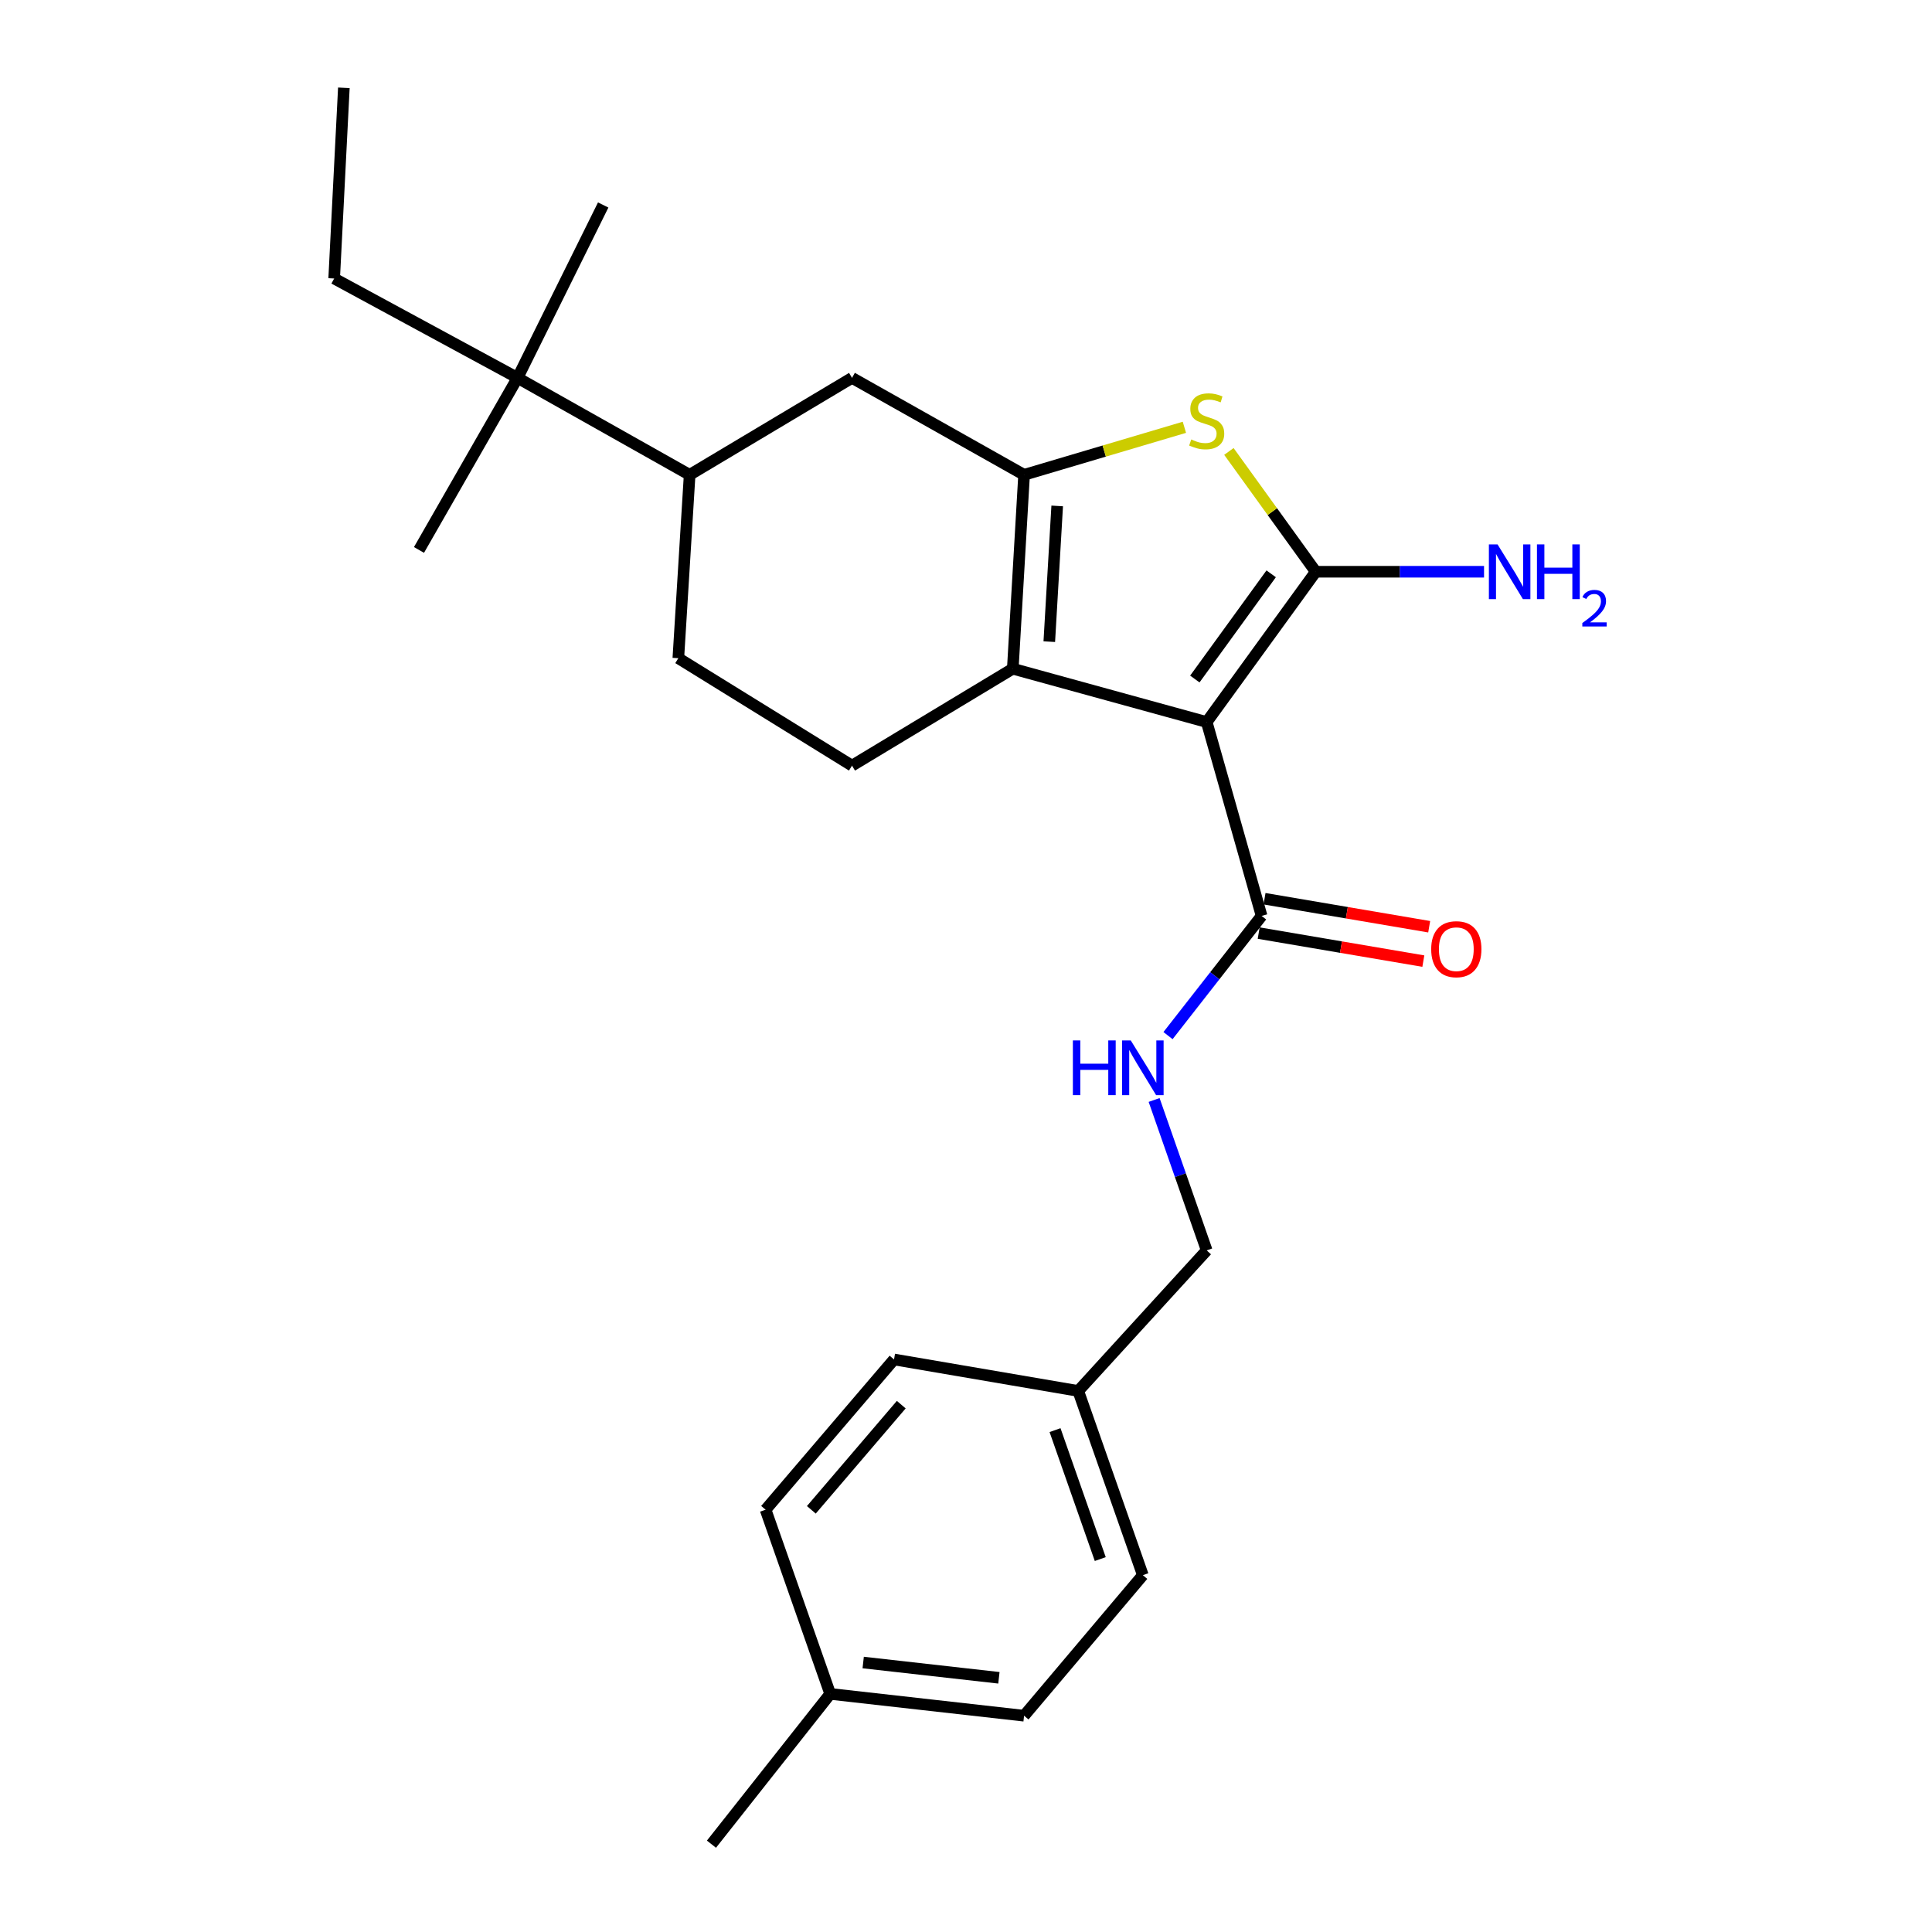 <?xml version='1.0' encoding='iso-8859-1'?>
<svg version='1.1' baseProfile='full'
              xmlns='http://www.w3.org/2000/svg'
                      xmlns:rdkit='http://www.rdkit.org/xml'
                      xmlns:xlink='http://www.w3.org/1999/xlink'
                  xml:space='preserve'
width='1000px' height='1000px' viewBox='0 0 1000 1000'>
<!-- END OF HEADER -->
<rect style='opacity:1.0;fill:#FFFFFF;stroke:none' width='1000' height='1000' x='0' y='0'> </rect>
<path class='bond-0' d='M 624.584,373.726 L 681.029,295.937' style='fill:none;fill-rule:evenodd;stroke:#000000;stroke-width:6px;stroke-linecap:butt;stroke-linejoin:miter;stroke-opacity:1' />
<path class='bond-0' d='M 618.444,351.459 L 657.956,297.007' style='fill:none;fill-rule:evenodd;stroke:#000000;stroke-width:6px;stroke-linecap:butt;stroke-linejoin:miter;stroke-opacity:1' />
<path class='bond-2' d='M 624.584,373.726 L 524.217,346.125' style='fill:none;fill-rule:evenodd;stroke:#000000;stroke-width:6px;stroke-linecap:butt;stroke-linejoin:miter;stroke-opacity:1' />
<path class='bond-4' d='M 624.584,373.726 L 653.007,474.074' style='fill:none;fill-rule:evenodd;stroke:#000000;stroke-width:6px;stroke-linecap:butt;stroke-linejoin:miter;stroke-opacity:1' />
<path class='bond-3' d='M 681.029,295.937 L 658.552,264.8' style='fill:none;fill-rule:evenodd;stroke:#000000;stroke-width:6px;stroke-linecap:butt;stroke-linejoin:miter;stroke-opacity:1' />
<path class='bond-3' d='M 658.552,264.8 L 636.075,233.664' style='fill:none;fill-rule:evenodd;stroke:#CCCC00;stroke-width:6px;stroke-linecap:butt;stroke-linejoin:miter;stroke-opacity:1' />
<path class='bond-10' d='M 681.029,295.937 L 724.583,295.937' style='fill:none;fill-rule:evenodd;stroke:#000000;stroke-width:6px;stroke-linecap:butt;stroke-linejoin:miter;stroke-opacity:1' />
<path class='bond-10' d='M 724.583,295.937 L 768.137,295.937' style='fill:none;fill-rule:evenodd;stroke:#0000FF;stroke-width:6px;stroke-linecap:butt;stroke-linejoin:miter;stroke-opacity:1' />
<path class='bond-1' d='M 530.062,245.768 L 524.217,346.125' style='fill:none;fill-rule:evenodd;stroke:#000000;stroke-width:6px;stroke-linecap:butt;stroke-linejoin:miter;stroke-opacity:1' />
<path class='bond-1' d='M 547.201,261.871 L 543.109,332.121' style='fill:none;fill-rule:evenodd;stroke:#000000;stroke-width:6px;stroke-linecap:butt;stroke-linejoin:miter;stroke-opacity:1' />
<path class='bond-5' d='M 530.062,245.768 L 441.003,195.589' style='fill:none;fill-rule:evenodd;stroke:#000000;stroke-width:6px;stroke-linecap:butt;stroke-linejoin:miter;stroke-opacity:1' />
<path class='bond-25' d='M 530.062,245.768 L 571.55,233.468' style='fill:none;fill-rule:evenodd;stroke:#000000;stroke-width:6px;stroke-linecap:butt;stroke-linejoin:miter;stroke-opacity:1' />
<path class='bond-25' d='M 571.55,233.468 L 613.039,221.169' style='fill:none;fill-rule:evenodd;stroke:#CCCC00;stroke-width:6px;stroke-linecap:butt;stroke-linejoin:miter;stroke-opacity:1' />
<path class='bond-6' d='M 524.217,346.125 L 441.003,396.294' style='fill:none;fill-rule:evenodd;stroke:#000000;stroke-width:6px;stroke-linecap:butt;stroke-linejoin:miter;stroke-opacity:1' />
<path class='bond-7' d='M 653.007,474.074 L 628.784,505.052' style='fill:none;fill-rule:evenodd;stroke:#000000;stroke-width:6px;stroke-linecap:butt;stroke-linejoin:miter;stroke-opacity:1' />
<path class='bond-7' d='M 628.784,505.052 L 604.562,536.03' style='fill:none;fill-rule:evenodd;stroke:#0000FF;stroke-width:6px;stroke-linecap:butt;stroke-linejoin:miter;stroke-opacity:1' />
<path class='bond-11' d='M 651.494,482.969 L 694.105,490.218' style='fill:none;fill-rule:evenodd;stroke:#000000;stroke-width:6px;stroke-linecap:butt;stroke-linejoin:miter;stroke-opacity:1' />
<path class='bond-11' d='M 694.105,490.218 L 736.716,497.467' style='fill:none;fill-rule:evenodd;stroke:#FF0000;stroke-width:6px;stroke-linecap:butt;stroke-linejoin:miter;stroke-opacity:1' />
<path class='bond-11' d='M 654.52,465.178 L 697.131,472.427' style='fill:none;fill-rule:evenodd;stroke:#000000;stroke-width:6px;stroke-linecap:butt;stroke-linejoin:miter;stroke-opacity:1' />
<path class='bond-11' d='M 697.131,472.427 L 739.743,479.676' style='fill:none;fill-rule:evenodd;stroke:#FF0000;stroke-width:6px;stroke-linecap:butt;stroke-linejoin:miter;stroke-opacity:1' />
<path class='bond-26' d='M 441.003,195.589 L 356.958,245.768' style='fill:none;fill-rule:evenodd;stroke:#000000;stroke-width:6px;stroke-linecap:butt;stroke-linejoin:miter;stroke-opacity:1' />
<path class='bond-12' d='M 441.003,396.294 L 351.103,340.682' style='fill:none;fill-rule:evenodd;stroke:#000000;stroke-width:6px;stroke-linecap:butt;stroke-linejoin:miter;stroke-opacity:1' />
<path class='bond-13' d='M 597.365,569.348 L 610.975,608.273' style='fill:none;fill-rule:evenodd;stroke:#0000FF;stroke-width:6px;stroke-linecap:butt;stroke-linejoin:miter;stroke-opacity:1' />
<path class='bond-13' d='M 610.975,608.273 L 624.584,647.197' style='fill:none;fill-rule:evenodd;stroke:#000000;stroke-width:6px;stroke-linecap:butt;stroke-linejoin:miter;stroke-opacity:1' />
<path class='bond-8' d='M 356.958,245.768 L 351.103,340.682' style='fill:none;fill-rule:evenodd;stroke:#000000;stroke-width:6px;stroke-linecap:butt;stroke-linejoin:miter;stroke-opacity:1' />
<path class='bond-9' d='M 356.958,245.768 L 267.879,195.589' style='fill:none;fill-rule:evenodd;stroke:#000000;stroke-width:6px;stroke-linecap:butt;stroke-linejoin:miter;stroke-opacity:1' />
<path class='bond-20' d='M 267.879,195.589 L 172.966,144.148' style='fill:none;fill-rule:evenodd;stroke:#000000;stroke-width:6px;stroke-linecap:butt;stroke-linejoin:miter;stroke-opacity:1' />
<path class='bond-21' d='M 267.879,195.589 L 312.213,106.1' style='fill:none;fill-rule:evenodd;stroke:#000000;stroke-width:6px;stroke-linecap:butt;stroke-linejoin:miter;stroke-opacity:1' />
<path class='bond-22' d='M 267.879,195.589 L 216.869,284.648' style='fill:none;fill-rule:evenodd;stroke:#000000;stroke-width:6px;stroke-linecap:butt;stroke-linejoin:miter;stroke-opacity:1' />
<path class='bond-14' d='M 624.584,647.197 L 558.093,719.954' style='fill:none;fill-rule:evenodd;stroke:#000000;stroke-width:6px;stroke-linecap:butt;stroke-linejoin:miter;stroke-opacity:1' />
<path class='bond-16' d='M 558.093,719.954 L 462.749,703.652' style='fill:none;fill-rule:evenodd;stroke:#000000;stroke-width:6px;stroke-linecap:butt;stroke-linejoin:miter;stroke-opacity:1' />
<path class='bond-17' d='M 558.093,719.954 L 591.539,815.298' style='fill:none;fill-rule:evenodd;stroke:#000000;stroke-width:6px;stroke-linecap:butt;stroke-linejoin:miter;stroke-opacity:1' />
<path class='bond-17' d='M 546.081,740.229 L 569.493,806.97' style='fill:none;fill-rule:evenodd;stroke:#000000;stroke-width:6px;stroke-linecap:butt;stroke-linejoin:miter;stroke-opacity:1' />
<path class='bond-15' d='M 429.714,876.756 L 530.062,888.055' style='fill:none;fill-rule:evenodd;stroke:#000000;stroke-width:6px;stroke-linecap:butt;stroke-linejoin:miter;stroke-opacity:1' />
<path class='bond-15' d='M 446.786,860.518 L 517.029,868.427' style='fill:none;fill-rule:evenodd;stroke:#000000;stroke-width:6px;stroke-linecap:butt;stroke-linejoin:miter;stroke-opacity:1' />
<path class='bond-23' d='M 429.714,876.756 L 368.247,954.545' style='fill:none;fill-rule:evenodd;stroke:#000000;stroke-width:6px;stroke-linecap:butt;stroke-linejoin:miter;stroke-opacity:1' />
<path class='bond-27' d='M 429.714,876.756 L 396.259,781.422' style='fill:none;fill-rule:evenodd;stroke:#000000;stroke-width:6px;stroke-linecap:butt;stroke-linejoin:miter;stroke-opacity:1' />
<path class='bond-19' d='M 462.749,703.652 L 396.259,781.422' style='fill:none;fill-rule:evenodd;stroke:#000000;stroke-width:6px;stroke-linecap:butt;stroke-linejoin:miter;stroke-opacity:1' />
<path class='bond-19' d='M 466.492,727.045 L 419.949,781.483' style='fill:none;fill-rule:evenodd;stroke:#000000;stroke-width:6px;stroke-linecap:butt;stroke-linejoin:miter;stroke-opacity:1' />
<path class='bond-18' d='M 591.539,815.298 L 530.062,888.055' style='fill:none;fill-rule:evenodd;stroke:#000000;stroke-width:6px;stroke-linecap:butt;stroke-linejoin:miter;stroke-opacity:1' />
<path class='bond-24' d='M 172.966,144.148 L 177.979,45.455' style='fill:none;fill-rule:evenodd;stroke:#000000;stroke-width:6px;stroke-linecap:butt;stroke-linejoin:miter;stroke-opacity:1' />
<path  class='atom-4' d='M 616.584 227.466
Q 616.904 227.586, 618.224 228.146
Q 619.544 228.706, 620.984 229.066
Q 622.464 229.386, 623.904 229.386
Q 626.584 229.386, 628.144 228.106
Q 629.704 226.786, 629.704 224.506
Q 629.704 222.946, 628.904 221.986
Q 628.144 221.026, 626.944 220.506
Q 625.744 219.986, 623.744 219.386
Q 621.224 218.626, 619.704 217.906
Q 618.224 217.186, 617.144 215.666
Q 616.104 214.146, 616.104 211.586
Q 616.104 208.026, 618.504 205.826
Q 620.944 203.626, 625.744 203.626
Q 629.024 203.626, 632.744 205.186
L 631.824 208.266
Q 628.424 206.866, 625.864 206.866
Q 623.104 206.866, 621.584 208.026
Q 620.064 209.146, 620.104 211.106
Q 620.104 212.626, 620.864 213.546
Q 621.664 214.466, 622.784 214.986
Q 623.944 215.506, 625.864 216.106
Q 628.424 216.906, 629.944 217.706
Q 631.464 218.506, 632.544 220.146
Q 633.664 221.746, 633.664 224.506
Q 633.664 228.426, 631.024 230.546
Q 628.424 232.626, 624.064 232.626
Q 621.544 232.626, 619.624 232.066
Q 617.744 231.546, 615.504 230.626
L 616.584 227.466
' fill='#CCCC00'/>
<path  class='atom-8' d='M 555.319 538.525
L 559.159 538.525
L 559.159 550.565
L 573.639 550.565
L 573.639 538.525
L 577.479 538.525
L 577.479 566.845
L 573.639 566.845
L 573.639 553.765
L 559.159 553.765
L 559.159 566.845
L 555.319 566.845
L 555.319 538.525
' fill='#0000FF'/>
<path  class='atom-8' d='M 585.279 538.525
L 594.559 553.525
Q 595.479 555.005, 596.959 557.685
Q 598.439 560.365, 598.519 560.525
L 598.519 538.525
L 602.279 538.525
L 602.279 566.845
L 598.399 566.845
L 588.439 550.445
Q 587.279 548.525, 586.039 546.325
Q 584.839 544.125, 584.479 543.445
L 584.479 566.845
L 580.799 566.845
L 580.799 538.525
L 585.279 538.525
' fill='#0000FF'/>
<path  class='atom-11' d='M 775.126 281.777
L 784.406 296.777
Q 785.326 298.257, 786.806 300.937
Q 788.286 303.617, 788.366 303.777
L 788.366 281.777
L 792.126 281.777
L 792.126 310.097
L 788.246 310.097
L 778.286 293.697
Q 777.126 291.777, 775.886 289.577
Q 774.686 287.377, 774.326 286.697
L 774.326 310.097
L 770.646 310.097
L 770.646 281.777
L 775.126 281.777
' fill='#0000FF'/>
<path  class='atom-11' d='M 795.526 281.777
L 799.366 281.777
L 799.366 293.817
L 813.846 293.817
L 813.846 281.777
L 817.686 281.777
L 817.686 310.097
L 813.846 310.097
L 813.846 297.017
L 799.366 297.017
L 799.366 310.097
L 795.526 310.097
L 795.526 281.777
' fill='#0000FF'/>
<path  class='atom-11' d='M 819.059 309.103
Q 819.745 307.334, 821.382 306.358
Q 823.019 305.354, 825.289 305.354
Q 828.114 305.354, 829.698 306.886
Q 831.282 308.417, 831.282 311.136
Q 831.282 313.908, 829.223 316.495
Q 827.19 319.082, 822.966 322.145
L 831.599 322.145
L 831.599 324.257
L 819.006 324.257
L 819.006 322.488
Q 822.491 320.006, 824.55 318.158
Q 826.636 316.31, 827.639 314.647
Q 828.642 312.984, 828.642 311.268
Q 828.642 309.473, 827.744 308.47
Q 826.847 307.466, 825.289 307.466
Q 823.784 307.466, 822.781 308.074
Q 821.778 308.681, 821.065 310.027
L 819.059 309.103
' fill='#0000FF'/>
<path  class='atom-12' d='M 740.785 491.297
Q 740.785 484.497, 744.145 480.697
Q 747.505 476.897, 753.785 476.897
Q 760.065 476.897, 763.425 480.697
Q 766.785 484.497, 766.785 491.297
Q 766.785 498.177, 763.385 502.097
Q 759.985 505.977, 753.785 505.977
Q 747.545 505.977, 744.145 502.097
Q 740.785 498.217, 740.785 491.297
M 753.785 502.777
Q 758.105 502.777, 760.425 499.897
Q 762.785 496.977, 762.785 491.297
Q 762.785 485.737, 760.425 482.937
Q 758.105 480.097, 753.785 480.097
Q 749.465 480.097, 747.105 482.897
Q 744.785 485.697, 744.785 491.297
Q 744.785 497.017, 747.105 499.897
Q 749.465 502.777, 753.785 502.777
' fill='#FF0000'/>
</svg>

